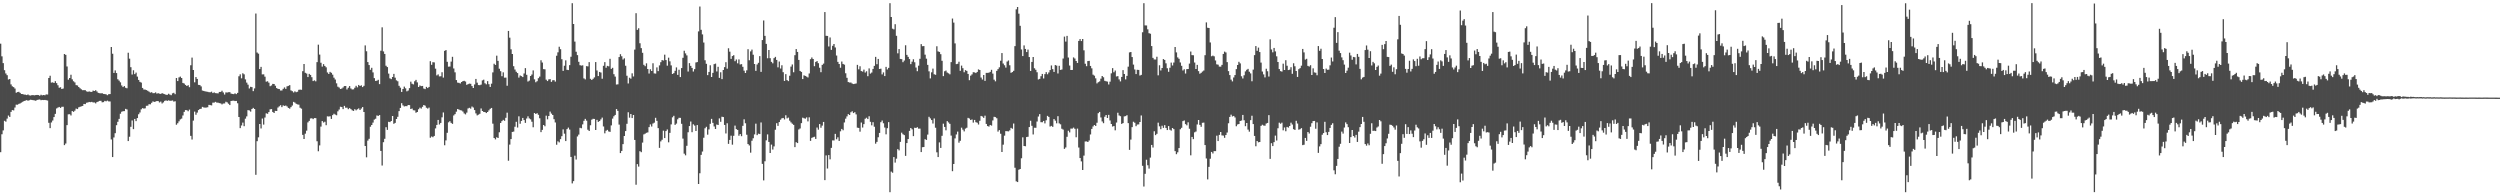 <?xml version="1.0" encoding="UTF-8"?>
<svg xmlns="http://www.w3.org/2000/svg" width="1920" height="150">
  <path d="M0 33.559h1v83.306H0zM1 43.248h1v59.847H1zM2 48.493h1v51.641H2zM3 53.933h1v38.832H3zM4 56.423h1v37.041H4zM5 57.769h1v33.297H5zM6 61.081h1v27.672H6zM7 60.696h1v29.115H7zM8 64.832h1v21.075H8zM9 66.326h1v18.183H9zM10 66.930h1v17.835H10zM11 67.981h1v14.600H11zM12 71.236h1v9.172H12zM13 70.716h1v9.706H13zM14 70.525h1v9.226H14zM15 71.314h1v8.072H15zM16 72.184h1v6.620H16zM17 72.233h1v5.933H17zM18 72.675h1v4.873H18zM19 72.706h1v4.565H19zM20 72.986h1v3.933H20zM21 72.558h1v4.782H21zM22 73.236h1v3.743H22zM23 73.382h1v3.211H23zM24 73.066h1v3.698H24zM25 73.044h1v3.902H25zM26 73.222h1v3.866H26zM27 73.007h1v4.400H27zM28 72.889h1v3.848H28zM29 72.996h1v3.534H29zM30 73.549h1v2.843H30zM31 72.739h1v4.205H31zM32 73.212h1v3.560H32zM33 72.963h1v3.908H33zM34 73.170h1v3.564H34zM35 72.500h1v4.475H35zM36 72.588h1v4.601H36zM37 59.885h1v34.418H37zM38 58.148h1v40.244H38zM39 63.449h1v30.624H39zM40 63.221h1v29.334H40zM41 63.736h1v26.147H41zM42 62.369h1v25.094H42zM43 63.866h1v19.433H43zM44 65.464h1v17.199H44zM45 67.395h1v14.720H45zM46 67.041h1v15.854H46zM47 68.342h1v13.704H47zM48 68.014h1v13.965H48zM49 41.448h1v70.019H49zM50 42.151h1v68.082H50zM51 51.054h1v45.071H51zM52 61.203h1v26.593H52zM53 59.917h1v27.767H53zM54 57.383h1v31.296H54zM55 60.922h1v24.394H55zM56 62.425h1v23.506H56zM57 63.293h1v21.709H57zM58 65.399h1v18.024H58zM59 65.621h1v18.148H59zM60 66.799h1v15.646H60zM61 67.809h1v14.225H61zM62 68.626h1v13.057H62zM63 69.273h1v12.090H63zM64 69.235h1v10.610H64zM65 69.280h1v10.674H65zM66 70.127h1v8.747H66zM67 70.495h1v8.184H67zM68 70.182h1v8.124H68zM69 70.491h1v7.995H69zM70 70.588h1v7.666H70zM71 69.564h1v9.139H71zM72 69.909h1v8.807H72zM73 69.259h1v10.160H73zM74 70.243h1v8.141H74zM75 71.341h1v6.652H75zM76 71.554h1v5.933H76zM77 71.678h1v5.746H77zM78 71.563h1v7.025H78zM79 72.122h1v6.306H79zM80 72.266h1v5.222H80zM81 72.430h1v5.397H81zM82 73.117h1v4.144H82zM83 72.339h1v5.521H83zM84 72.229h1v5.699H84zM85 36.089h1v71.004H85zM86 41.244h1v79.363H86zM87 55.991h1v49.561H87zM88 54.062h1v48.220H88zM89 56.095h1v40.045H89zM90 60.857h1v32.673H90zM91 61.884h1v29.398H91zM92 63.227h1v24.110H92zM93 65.627h1v20.165H93zM94 66.847h1v18.556H94zM95 66.099h1v19.247H95zM96 67.400h1v16.228H96zM97 67.785h1v16.259H97zM98 40.510h1v67.810H98zM99 45.054h1v59.962H99zM100 51.622h1v45.774H100zM101 57.215h1v35.305H101zM102 53.946h1v45.214H102zM103 56.935h1v34.395H103zM104 55.738h1v37.270H104zM105 58.852h1v31.819H105zM106 61.383h1v26.365H106zM107 62.877h1v23.501H107zM108 63.445h1v20.509H108zM109 67.557h1v15.466H109zM110 68.757h1v14.673H110zM111 68.809h1v14.401H111zM112 69.174h1v12.093H112zM113 69.713h1v11.464H113zM114 70.424h1v9.622H114zM115 71.118h1v8.988H115zM116 70.813h1v8.150H116zM117 71.560h1v6.317H117zM118 71.512h1v6.777H118zM119 70.939h1v7.113H119zM120 71.888h1v5.671H120zM121 71.580h1v6.104H121zM122 71.941h1v6.736H122zM123 72.134h1v5.920H123zM124 71.550h1v7.915H124zM125 72.009h1v6.654H125zM126 72.314h1v5.138H126zM127 72.790h1v4.336H127zM128 72.798h1v4.689H128zM129 71.978h1v5.075H129zM130 72.675h1v4.763H130zM131 73.121h1v4.228H131zM132 71.661h1v5.503H132zM133 71.250h1v6.767H133zM134 72.344h1v5.411H134zM135 59.892h1v35.921H135zM136 62.252h1v32.406H136zM137 59.417h1v33.746H137zM138 58.841h1v32.880H138zM139 59.901h1v31.161H139zM140 63.714h1v24.985H140zM141 64.133h1v21.767H141zM142 65.243h1v19.268H142zM143 66.041h1v18.593H143zM144 65.443h1v20.004H144zM145 66.986h1v17.203H145zM146 50.122h1v54.213H146zM147 44.228h1v62.937H147zM148 53.754h1v38.876H148zM149 63.251h1v22.467H149zM150 59.195h1v28.943H150zM151 60.619h1v25.879H151zM152 65.158h1v19.373H152zM153 65.330h1v18.383H153zM154 66.371h1v17.159H154zM155 69.548h1v12.532H155zM156 69.830h1v12.692H156zM157 70.132h1v12.579H157zM158 70.349h1v12.226H158zM159 70.512h1v11.892H159zM160 70.787h1v9.727H160zM161 70.866h1v9.882H161zM162 70.390h1v10.553H162zM163 71.480h1v7.385H163zM164 70.961h1v7.847H164zM165 71.548h1v6.661H165zM166 71.618h1v7.188H166zM167 71.717h1v7.124H167zM168 70.582h1v8.648H168zM169 70.597h1v8.831H169zM170 69.677h1v10.517H170zM171 71.034h1v8.473H171zM172 72.625h1v6.822H172zM173 70.984h1v7.142H173zM174 71.076h1v7.581H174zM175 70.829h1v8.826H175zM176 70.761h1v9.920H176zM177 71.874h1v5.686H177zM178 72.142h1v5.198H178zM179 72.276h1v5.052H179zM180 71.654h1v5.952H180zM181 72.305h1v5.196H181zM182 71.324h1v7.973H182zM183 58.591h1v31.268H183zM184 57.062h1v41.363H184zM185 60.156h1v36.186H185zM186 56.270h1v37.873H186zM187 57.074h1v39.844H187zM188 60.979h1v30.172H188zM189 63.461h1v25.916H189zM190 65.011h1v19.577H190zM191 67.933h1v16.930H191zM192 66.638h1v19.065H192zM193 66.909h1v16.813H193zM194 69.996h1v12.834H194zM195 67.899h1v15.804H195zM196 10.394h1v123.841H196zM197 40.336h1v68.091H197zM198 41.237h1v64.225H198zM199 53.025h1v42.182H199zM200 51.350h1v47.301H200zM201 57.141h1v33.908H201zM202 57.071h1v38.615H202zM203 58.893h1v31.366H203zM204 62.743h1v24.301H204zM205 62.407h1v24.969H205zM206 63.494h1v22.571H206zM207 66.186h1v17.769H207zM208 65.643h1v18.130H208zM209 64.400h1v21.556H209zM210 64.533h1v22.228H210zM211 65.829h1v19.298H211zM212 67.623h1v17.635H212zM213 68.270h1v14.314H213zM214 68.379h1v13.263H214zM215 69.536h1v11.252H215zM216 69.457h1v12.826H216zM217 68.189h1v12.780H217zM218 67.106h1v14.257H218zM219 68.238h1v12.835H219zM220 66.299h1v15.477H220zM221 65.963h1v16.919H221zM222 65.385h1v18.052H222zM223 69.443h1v12.853H223zM224 70.059h1v10.989H224zM225 71.032h1v7.217H225zM226 70.153h1v8.651H226zM227 70.828h1v8.874H227zM228 70.438h1v9.744H228zM229 68.954h1v11.422H229zM230 68.803h1v13.927H230zM231 68.972h1v14.487H231zM232 54.676h1v48.890H232zM233 49.157h1v57.578H233zM234 55.904h1v46.774H234zM235 56.478h1v43.856H235zM236 59.166h1v34.816H236zM237 56.730h1v36.071H237zM238 57.550h1v33.408H238zM239 59.270h1v31.571H239zM240 62.269h1v29.245H240zM241 61.704h1v28.951H241zM242 62.480h1v28.271H242zM243 47.742h1v60.768H243zM244 34.308h1v81.872H244zM245 41.930h1v69.753H245zM246 48.155h1v49.093H246zM247 51.171h1v41.810H247zM248 49.258h1v44.837H248zM249 50.633h1v42.868H249zM250 51.708h1v44.450H250zM251 55.639h1v33.686H251zM252 56.780h1v32.723H252zM253 55.169h1v34.110H253zM254 55.929h1v35.387H254zM255 57.359h1v31.057H255zM256 59.668h1v27.665H256zM257 61.080h1v26.936H257zM258 63.998h1v24.527H258zM259 66.579h1v18.932H259zM260 67.208h1v16.887H260zM261 68.367h1v13.607H261zM262 67.984h1v14.232H262zM263 67.167h1v16.656H263zM264 66.079h1v15.217H264zM265 66.029h1v16.706H265zM266 68.733h1v13.960H266zM267 67.373h1v16.494H267zM268 66.078h1v16.985H268zM269 67.943h1v15.846H269zM270 68.704h1v16.045H270zM271 68.625h1v16.552H271zM272 67.372h1v16.512H272zM273 65.907h1v18.827H273zM274 67.065h1v16.834H274zM275 65.204h1v18.036H275zM276 66.043h1v18.430H276zM277 65.553h1v17.823H277zM278 66.871h1v15.350H278zM279 65.887h1v20.105H279zM280 34.866h1v77.240H280zM281 39.355h1v81.489H281zM282 47.688h1v60.317H282zM283 49.952h1v56.622H283zM284 53.631h1v43.690H284zM285 52.066h1v43.935H285zM286 55.585h1v38.549H286zM287 59.992h1v31.883H287zM288 62.140h1v29.027H288zM289 61.948h1v26.713H289zM290 61.286h1v27.768H290zM291 64.620h1v23.758H291zM292 38.951h1v76.963H292zM293 21.010h1v106.128H293zM294 39.481h1v69.739H294zM295 41.420h1v65.181H295zM296 50.484h1v47.227H296zM297 51.497h1v48.220H297zM298 56.520h1v37.027H298zM299 60.163h1v33.659H299zM300 60.780h1v32.170H300zM301 59.129h1v29.935H301zM302 56.755h1v38.314H302zM303 59.636h1v34.740H303zM304 61.683h1v29.725H304zM305 62.424h1v27.295H305zM306 65.914h1v19.453H306zM307 67.346h1v15.532H307zM308 70.629h1v8.621H308zM309 68.336h1v12.622H309zM310 66.494h1v15.264H310zM311 67.858h1v13.664H311zM312 70.152h1v11.432H312zM313 69.537h1v11.105H313zM314 67.711h1v13.045H314zM315 62.710h1v20.997H315zM316 64.320h1v19.033H316zM317 64.828h1v19.878H317zM318 62.418h1v22.354H318zM319 61.333h1v25.226H319zM320 63.289h1v22.725H320zM321 66.829h1v17.080H321zM322 65.649h1v17.049H322zM323 66.158h1v17.251H323zM324 65.991h1v16.013H324zM325 67.992h1v12.663H325zM326 68.472h1v12.670H326zM327 66.699h1v16.024H327zM328 67.655h1v15.739H328zM329 66.752h1v15.877H329zM330 47.011h1v58.764H330zM331 49.763h1v55.045H331zM332 47.771h1v57.574H332zM333 47.937h1v56.477H333zM334 52.745h1v45.852H334zM335 57.884h1v38.088H335zM336 57.137h1v34.979H336zM337 58.666h1v36.921H337zM338 58.568h1v35.868H338zM339 55.493h1v34.614H339zM340 59.593h1v26.797H340zM341 39.076h1v72.489H341zM342 38.442h1v69.392H342zM343 47.487h1v54.529H343zM344 51.216h1v42.731H344zM345 51.107h1v41.959H345zM346 47.295h1v47.062H346zM347 43.618h1v51.515H347zM348 52.562h1v36.102H348zM349 55.550h1v32.123H349zM350 61.509h1v24.266H350zM351 63.431h1v20.269H351zM352 63.635h1v20.516H352zM353 64.112h1v20.543H353zM354 62.998h1v21.836H354zM355 62.299h1v23.338H355zM356 62.061h1v25.067H356zM357 62.595h1v25.257H357zM358 65.161h1v21.306H358zM359 64.626h1v18.663H359zM360 64.214h1v18.578H360zM361 64.344h1v19.102H361zM362 66.082h1v15.715H362zM363 67.565h1v15.024H363zM364 64.883h1v19.645H364zM365 60.635h1v26.463H365zM366 63.514h1v25.110H366zM367 65.345h1v22.719H367zM368 65.438h1v21.984H368zM369 64.964h1v18.316H369zM370 61.722h1v23.539H370zM371 61.189h1v24.756H371zM372 63.936h1v22.115H372zM373 64.768h1v22.043H373zM374 62.305h1v23.707H374zM375 64.673h1v20.134H375zM376 66.790h1v16.775H376zM377 64.239h1v18.630H377zM378 55.598h1v39.382H378zM379 48.949h1v57.036H379zM380 49.845h1v57.218H380zM381 42.742h1v62.694H381zM382 46.723h1v59.268H382zM383 52.803h1v48.773H383zM384 54.687h1v39.755H384zM385 58.508h1v34.527H385zM386 55.560h1v36.498H386zM387 59.640h1v33.148H387zM388 59.597h1v30.887H388zM389 65.829h1v20.695H389zM390 23.743h1v99.703H390zM391 28.924h1v82.118H391zM392 37.903h1v68.902H392zM393 41.482h1v59.864H393zM394 50.833h1v50.214H394zM395 53.383h1v43.935H395zM396 55.104h1v38.455H396zM397 56.125h1v41.835H397zM398 59.609h1v29.741H398zM399 57.968h1v37.082H399zM400 58.490h1v34.404H400zM401 59.206h1v31.381H401zM402 56.413h1v35.820H402zM403 52.339h1v42.006H403zM404 57.422h1v33.624H404zM405 62.592h1v26.772H405zM406 61.923h1v28.983H406zM407 58.354h1v33.311H407zM408 57.238h1v36.243H408zM409 54.076h1v43.651H409zM410 60.902h1v25.880H410zM411 63.191h1v24.375H411zM412 62.371h1v24.586H412zM413 60.067h1v28.109H413zM414 58.848h1v31.988H414zM415 46.279h1v55.220H415zM416 48.012h1v51.741H416zM417 53.090h1v42.921H417zM418 53.269h1v43.680H418zM419 61.204h1v27.607H419zM420 62.250h1v29.419H420zM421 60.993h1v28.119H421zM422 60.799h1v24.903H422zM423 62.856h1v24.393H423zM424 61.641h1v26.678H424zM425 61.563h1v29.972H425zM426 62.687h1v31.347H426zM427 42.798h1v68.333H427zM428 40.194h1v68.356H428zM429 35.915h1v73.472H429zM430 37.765h1v69.083H430zM431 45.456h1v59.157H431zM432 54.443h1v44.959H432zM433 50.481h1v52.198H433zM434 46.326h1v62.030H434zM435 53.587h1v45.573H435zM436 53.791h1v44.216H436zM437 50.026h1v49.521H437zM438 43.581h1v76.941H438zM439 2.469h1v138.394H439zM440 18.413h1v120.698H440zM441 31.969h1v87.605H441zM442 39.738h1v82.805H442zM443 42.344h1v62.479H443zM444 47.488h1v55.873H444zM445 50.048h1v48.124H445zM446 50.361h1v48.166H446zM447 50.153h1v45.375H447zM448 60.226h1v32.530H448zM449 60.998h1v30.285H449zM450 50.810h1v41.857H450zM451 51.018h1v48.627H451zM452 47.724h1v52.878H452zM453 60.543h1v35.685H453zM454 61.441h1v30.444H454zM455 60.542h1v30.684H455zM456 59.419h1v31.915H456zM457 47.691h1v52.172H457zM458 54.112h1v37.961H458zM459 58.405h1v35.184H459zM460 55.233h1v37.732H460zM461 55.730h1v35.962H461zM462 60.465h1v29.855H462zM463 50.530h1v46.600H463zM464 47.743h1v54.657H464zM465 52.023h1v48.404H465zM466 50.573h1v49.160H466zM467 50.965h1v49.977H467zM468 45.142h1v56.149H468zM469 52.915h1v43.376H469zM470 52.050h1v39.053H470zM471 56.993h1v32.290H471zM472 58.837h1v29.426H472zM473 64.931h1v18.826H473zM474 64.756h1v20.378H474zM475 43.806h1v51.904H475zM476 41.631h1v75.948H476zM477 43.210h1v72.725H477zM478 45.706h1v64.998H478zM479 44.791h1v59.682H479zM480 50.495h1v50.180H480zM481 58.141h1v36.925H481zM482 64.116h1v22.116H482zM483 59.690h1v30.674H483zM484 60.432h1v27.107H484zM485 56.300h1v34.355H485zM486 58.750h1v29.576H486zM487 38.112h1v69.366H487zM488 10.141h1v131.758H488zM489 22.914h1v103.119H489zM490 21.701h1v106.247H490zM491 33.250h1v82.864H491zM492 36.976h1v79.938H492zM493 40.569h1v68.958H493zM494 49.785h1v53.441H494zM495 50.839h1v51.836H495zM496 48.645h1v53.341H496zM497 53.016h1v48.678H497zM498 56.475h1v41.159H498zM499 53.205h1v42.342H499zM500 54.507h1v42.685H500zM501 48.598h1v46.268H501zM502 56.362h1v37.849H502zM503 56.527h1v33.944H503zM504 51.753h1v41.077H504zM505 54.632h1v43.779H505zM506 50.227h1v63.323H506zM507 47.762h1v60.825H507zM508 46.140h1v61.177H508zM509 46.479h1v53.894H509zM510 42.006h1v64.040H510zM511 46.119h1v54.524H511zM512 50.420h1v49.006H512zM513 44.269h1v65.024H513zM514 47.091h1v54.975H514zM515 50.224h1v45.320H515zM516 56.849h1v33.245H516zM517 56.172h1v32.776H517zM518 54.378h1v41.524H518zM519 51.752h1v43.195H519zM520 57.480h1v34.147H520zM521 53.567h1v36.902H521zM522 59.175h1v31.361H522zM523 52.254h1v42.819H523zM524 44.376h1v62.074H524zM525 38.977h1v79.041H525zM526 41.008h1v78.278H526zM527 42.563h1v69.413H527zM528 54.941h1v46.660H528zM529 48.492h1v48.334H529zM530 50.603h1v42.745H530zM531 52.189h1v49.323H531zM532 54.944h1v40.529H532zM533 53.101h1v43.347H533zM534 47.975h1v52.613H534zM535 47.670h1v48.381H535zM536 24.114h1v117.214H536zM537 4.998h1v128.095H537zM538 22.910h1v96.049H538zM539 26.433h1v89.961H539zM540 32.664h1v73.114H540zM541 46.303h1v52.192H541zM542 49.010h1v48.377H542zM543 57.692h1v45.724H543zM544 55.256h1v44.111H544zM545 50.120h1v44.952H545zM546 59.148h1v32.159H546zM547 55.987h1v38.365H547zM548 49.242h1v47.859H548zM549 48.867h1v50.198H549zM550 54.867h1v40.774H550zM551 51.315h1v44.698H551zM552 59.781h1v31.167H552zM553 55.520h1v38.003H553zM554 60.757h1v28.872H554zM555 53.772h1v36.112H555zM556 51.562h1v44.411H556zM557 47.781h1v54.718H557zM558 52.743h1v41.901H558zM559 37.051h1v73.455H559zM560 39.695h1v67.785H560zM561 45.229h1v58.956H561zM562 43.034h1v68.060H562zM563 42.404h1v61.907H563zM564 47.009h1v49.475H564zM565 45.681h1v53.512H565zM566 48.615h1v51.149H566zM567 45.608h1v58.647H567zM568 49.514h1v53.427H568zM569 49.279h1v55.347H569zM570 51.302h1v45.338H570zM571 54.284h1v37.371H571zM572 56.072h1v38.615H572zM573 54.003h1v49.478H573zM574 37.795h1v72.844H574zM575 46.278h1v65.424H575zM576 39.486h1v77.766H576zM577 38.100h1v70.002H577zM578 42.012h1v64.165H578zM579 49.137h1v54.083H579zM580 54.413h1v40.554H580zM581 49.527h1v54.275H581zM582 48.251h1v54.398H582zM583 43.120h1v59.866H583zM584 55.208h1v38.859H584zM585 30.780h1v95.085H585zM586 15.733h1v122.805H586zM587 27.541h1v96.288H587zM588 33.667h1v74.130H588zM589 44.751h1v58.486H589zM590 38.391h1v70.594H590zM591 44.680h1v72.827H591zM592 47.531h1v63.505H592zM593 48.639h1v66.182H593zM594 44.640h1v67.773H594zM595 43.686h1v55.938H595zM596 46.050h1v48.562H596zM597 51.734h1v44.934H597zM598 47.278h1v46.460H598zM599 52.638h1v39.317H599zM600 50.129h1v40.743H600zM601 55.442h1v35.123H601zM602 62.152h1v29.618H602zM603 56.924h1v31.623H603zM604 61.528h1v29.423H604zM605 62.313h1v28.023H605zM606 58.164h1v34.514H606zM607 51.162h1v42.824H607zM608 49.485h1v45.540H608zM609 55.489h1v40.417H609zM610 42.394h1v70.610H610zM611 37.658h1v71.533H611zM612 39.900h1v69.950H612zM613 46.036h1v53.388H613zM614 54.464h1v44.205H614zM615 55.264h1v39.322H615zM616 60.713h1v29.641H616zM617 57.872h1v32.952H617zM618 58.298h1v32.843H618zM619 58.829h1v31.326H619zM620 59.509h1v33.705H620zM621 56.440h1v33.681H621zM622 45.489h1v62.710H622zM623 44.127h1v61.740H623zM624 45.334h1v60.044H624zM625 50.843h1v54.170H625zM626 47.584h1v59.094H626zM627 46.908h1v51.022H627zM628 48.520h1v51.075H628zM629 52.032h1v43.273H629zM630 55.463h1v42.656H630zM631 49.828h1v46.618H631zM632 48.866h1v44.780H632zM633 9.292h1v129.062H633zM634 27.496h1v91.875H634zM635 27.578h1v101.856H635zM636 35.678h1v83.418H636zM637 28.798h1v93.570H637zM638 38.287h1v75.288H638zM639 35.159h1v72.664H639zM640 33.781h1v74.118H640zM641 36.449h1v66.342H641zM642 42.664h1v64.285H642zM643 47.500h1v57.970H643zM644 49.171h1v59.087H644zM645 52.011h1v48.841H645zM646 47.253h1v51.778H646zM647 49.094h1v50.948H647zM648 49.680h1v44.373H648zM649 56.289h1v34.858H649zM650 59.733h1v29.678H650zM651 63.039h1v24.628H651zM652 63.392h1v24.946H652zM653 63.377h1v22.828H653zM654 64.160h1v21.286H654zM655 64.543h1v22.291H655zM656 64.381h1v21.806H656zM657 64.086h1v23.787H657zM658 49.817h1v48.223H658zM659 53.242h1v44.999H659zM660 50.867h1v50.247H660zM661 54.596h1v39.515H661zM662 54.981h1v42.941H662zM663 53.458h1v41.896H663zM664 55.715h1v35.452H664zM665 54.723h1v35.676H665zM666 58.546h1v32.879H666zM667 52.541h1v36.770H667zM668 56.518h1v37.028H668zM669 55.685h1v40.582H669zM670 52.923h1v40.909H670zM671 50.570h1v46.762H671zM672 43.685h1v66.676H672zM673 49.283h1v59.648H673zM674 45.262h1v60.140H674zM675 52.981h1v49.097H675zM676 52.721h1v41.145H676zM677 57.115h1v35.458H677zM678 55.606h1v39.082H678zM679 58.395h1v39.560H679zM680 51.379h1v51.782H680zM681 53.344h1v45.138H681zM682 52.101h1v41.719H682zM683 2.470h1v145.154H683zM684 13.036h1v118.758H684zM685 22.040h1v110.621H685zM686 22.603h1v98.017H686zM687 18.574h1v106.313H687zM688 27.494h1v94.345H688zM689 40.945h1v73.574H689zM690 37.670h1v77.818H690zM691 45.247h1v63.716H691zM692 45.408h1v56.479H692zM693 47.773h1v55.357H693zM694 46.473h1v57.287H694zM695 34.742h1v84.985H695zM696 42.124h1v67.756H696zM697 43.682h1v63.116H697zM698 45.385h1v55.099H698zM699 49.231h1v49.083H699zM700 47.361h1v51.975H700zM701 45.495h1v59.032H701zM702 47.797h1v50.306H702zM703 51.884h1v46.401H703zM704 54.673h1v43.040H704zM705 50.408h1v48.430H705zM706 45.165h1v53.604H706zM707 33.890h1v82.911H707zM708 35.495h1v77.579H708zM709 35.378h1v77.540H709zM710 41.990h1v64.912H710zM711 45.046h1v62.432H711zM712 49.834h1v53.532H712zM713 54.788h1v34.902H713zM714 60.211h1v30.710H714zM715 55.529h1v36.673H715zM716 52.700h1v42.171H716zM717 57.043h1v33.924H717zM718 57.458h1v40.624H718zM719 35.540h1v81.464H719zM720 39.452h1v81.151H720zM721 39.878h1v69.491H721zM722 41.641h1v71.952H722zM723 46.678h1v57.619H723zM724 58.494h1v36.472H724zM725 54.725h1v42.780H725zM726 54.159h1v45.933H726zM727 55.707h1v37.303H727zM728 56.331h1v37.723H728zM729 57.079h1v38.032H729zM730 47.695h1v56.451H730zM731 14.227h1v117.271H731zM732 17.361h1v108.599H732zM733 33.354h1v72.926H733zM734 49.248h1v54.022H734zM735 49.023h1v52.029H735zM736 47.433h1v62.153H736zM737 54.365h1v53.787H737zM738 50.357h1v47.675H738zM739 52.392h1v47.189H739zM740 55.524h1v45.403H740zM741 53.876h1v44.893H741zM742 54.404h1v43.678H742zM743 56.796h1v33.740H743zM744 61.580h1v29.453H744zM745 58.093h1v34.081H745zM746 57.118h1v34.639H746zM747 55.472h1v38.663H747zM748 55.582h1v36.531H748zM749 56.103h1v37.736H749zM750 55.223h1v39.030H750zM751 53.290h1v42.361H751zM752 53.736h1v39.036H752zM753 59.543h1v29.513H753zM754 61.099h1v28.398H754zM755 57.588h1v32.953H755zM756 62.097h1v26.746H756zM757 55.949h1v39.217H757zM758 55.940h1v40.855H758zM759 55.828h1v41.397H759zM760 55.186h1v40.789H760zM761 53.585h1v42.895H761zM762 56.514h1v35.999H762zM763 61.167h1v28.548H763zM764 62.469h1v27.482H764zM765 54.433h1v36.375H765zM766 53.109h1v47.954H766zM767 51.719h1v48.197H767zM768 46.657h1v56.059H768zM769 40.772h1v75.985H769zM770 48.806h1v62.286H770zM771 50.140h1v54.066H771zM772 51.901h1v48.799H772zM773 47.246h1v53.497H773zM774 46.432h1v54.496H774zM775 50.149h1v49.973H775zM776 55.888h1v42.339H776zM777 55.342h1v43.537H777zM778 54.388h1v40.512H778zM779 35.423h1v93.398H779zM780 7.172h1v132.105H780zM781 5.385h1v134.451H781zM782 10.522h1v119.818H782zM783 19.795h1v110.014H783zM784 37.996h1v83.542H784zM785 43.056h1v62.427H785zM786 34.883h1v77.265H786zM787 37.569h1v74.753H787zM788 39.976h1v65.314H788zM789 38.081h1v66.948H789zM790 43.811h1v53.788H790zM791 54.459h1v38.258H791zM792 47.563h1v49.061H792zM793 43.790h1v59.472H793zM794 52.423h1v45.656H794zM795 53.592h1v44.536H795zM796 55.478h1v37.883H796zM797 61.030h1v28.491H797zM798 60.568h1v27.065H798zM799 58.518h1v35.351H799zM800 56.775h1v37.107H800zM801 60.273h1v32.589H801zM802 56.956h1v37.810H802zM803 55.392h1v36.953H803zM804 57.018h1v31.978H804zM805 55.675h1v34.124H805zM806 53.816h1v43.371H806zM807 50.255h1v46.395H807zM808 53.099h1v44.352H808zM809 55.236h1v36.183H809zM810 49.972h1v42.714H810zM811 50.407h1v44.331H811zM812 56.443h1v32.813H812zM813 50.560h1v44.215H813zM814 53.696h1v41.815H814zM815 53.426h1v45.419H815zM816 44.948h1v54.572H816zM817 28.087h1v86.248H817zM818 31.936h1v81.322H818zM819 27.537h1v77.526H819zM820 44.204h1v56.214H820zM821 50.315h1v51.366H821zM822 53.735h1v45.007H822zM823 53.686h1v45.069H823zM824 44.085h1v53.902H824zM825 44.946h1v53.951H825zM826 46.858h1v58.558H826zM827 48.350h1v50.412H827zM828 31.422h1v81.882H828zM829 30.016h1v91.354H829zM830 31.559h1v92.408H830zM831 29.931h1v100.609H831zM832 38.650h1v80.853H832zM833 48.936h1v59.731H833zM834 50.845h1v57.740H834zM835 46.904h1v62.144H835zM836 46.736h1v61.145H836zM837 50.620h1v52.675H837zM838 52.464h1v46.538H838zM839 57.363h1v39.743H839zM840 58.091h1v37.928H840zM841 60.147h1v36.582H841zM842 64.069h1v30.192H842zM843 63.146h1v23.802H843zM844 62.489h1v23.500H844zM845 60.426h1v29.765H845zM846 58.347h1v34.945H846zM847 59.335h1v35.286H847zM848 62.070h1v27.605H848zM849 62.392h1v25.949H849zM850 62.677h1v27.966H850zM851 64.848h1v23.348H851zM852 62.703h1v29.790H852zM853 56.344h1v38.878H853zM854 52.311h1v44.854H854zM855 55.505h1v41.334H855zM856 54.195h1v45.911H856zM857 58.706h1v35.391H857zM858 58.489h1v28.072H858zM859 60.968h1v27.685H859zM860 62.539h1v26.715H860zM861 59.109h1v36.081H861zM862 53.878h1v40.641H862zM863 56.834h1v32.574H863zM864 60.985h1v28.218H864zM865 58.244h1v30.238H865zM866 51.204h1v43.339H866zM867 40.261h1v74.846H867zM868 39.937h1v67.273H868zM869 43.849h1v53.790H869zM870 49.604h1v43.912H870zM871 53.326h1v40.944H871zM872 56.878h1v40.063H872zM873 53.619h1v42.032H873zM874 53.719h1v41.807H874zM875 57.994h1v35.707H875zM876 57.485h1v31.180H876zM877 24.766h1v102.577H877zM878 2.436h1v140.802H878zM879 19.512h1v113.984H879zM880 19.546h1v103.155H880zM881 22.536h1v104.412H881zM882 25.481h1v104.017H882zM883 25.926h1v95.105H883zM884 35.384h1v75.914H884zM885 44.442h1v68.857H885zM886 45.691h1v55.137H886zM887 45.716h1v58.087H887zM888 43.590h1v59.165H888zM889 57.844h1v36.357H889zM890 50.138h1v46.868H890zM891 54.115h1v45.115H891zM892 52.233h1v44.342H892zM893 45.361h1v52.841H893zM894 46.029h1v50.052H894zM895 48.632h1v49.636H895zM896 52.431h1v47.447H896zM897 55.155h1v41.647H897zM898 51.996h1v47.621H898zM899 48.097h1v52.209H899zM900 50.256h1v48.036H900zM901 48.025h1v51.144H901zM902 36.085h1v79.973H902zM903 40.246h1v78.187H903zM904 44.070h1v72.927H904zM905 45.156h1v68.548H905zM906 47.964h1v51.324H906zM907 50.553h1v47.585H907zM908 54.124h1v38.891H908zM909 53.198h1v39.332H909zM910 56.452h1v38.888H910zM911 53.075h1v43.168H911zM912 53.002h1v40.955H912zM913 48.860h1v50.016H913zM914 39.573h1v79.699H914zM915 42.355h1v62.801H915zM916 42.422h1v64.448H916zM917 48.030h1v53.590H917zM918 52.992h1v48.021H918zM919 49.807h1v45.802H919zM920 54.630h1v37.515H920zM921 56.620h1v39.303H921zM922 55.886h1v41.505H922zM923 54.959h1v39.353H923zM924 54.183h1v39.971H924zM925 42.410h1v69.024H925zM926 17.225h1v104.490H926zM927 21.279h1v116.506H927zM928 21.518h1v106.618H928zM929 32.596h1v89.327H929zM930 43.188h1v73.521H930zM931 42.683h1v75.193H931zM932 43.282h1v72.779H932zM933 46.451h1v69.639H933zM934 49.428h1v54.771H934zM935 49.667h1v58.696H935zM936 51.152h1v52.428H936zM937 51.204h1v50.190H937zM938 49.827h1v54.166H938zM939 41.396h1v62.765H939zM940 39.640h1v66.204H940zM941 40.296h1v63.360H941zM942 47.726h1v54.061H942zM943 54.636h1v40.012H943zM944 57.664h1v32.157H944zM945 61.133h1v26.919H945zM946 62.499h1v26.940H946zM947 59.470h1v29.588H947zM948 57.657h1v32.566H948zM949 53.103h1v43.858H949zM950 49.938h1v45.645H950zM951 47.451h1v47.803H951zM952 48.694h1v44.214H952zM953 58.554h1v34.015H953zM954 60.254h1v28.021H954zM955 57.827h1v34.519H955zM956 54.855h1v42.060H956zM957 53.623h1v40.863H957zM958 52.890h1v46.636H958zM959 55.104h1v45.994H959zM960 56.368h1v35.919H960zM961 62.388h1v26.495H961zM962 53.448h1v41.831H962zM963 42.362h1v62.023H963zM964 35.387h1v76.968H964zM965 39.022h1v69.286H965zM966 36.561h1v72.750H966zM967 39.984h1v69.080H967zM968 48.097h1v48.563H968zM969 54.923h1v40.890H969zM970 57.153h1v39.270H970zM971 59.438h1v37.114H971zM972 52.775h1v42.072H972zM973 54.746h1v39.682H973zM974 58.781h1v29.650H974zM975 30.207h1v91.803H975zM976 37.980h1v72.014H976zM977 40.182h1v72.004H977zM978 36.797h1v72.348H978zM979 39.474h1v64.681H979zM980 43.251h1v64.675H980zM981 47.639h1v50.874H981zM982 53.048h1v41.161H982zM983 54.654h1v40.398H983zM984 54.980h1v39.223H984zM985 48.879h1v51.206H985zM986 53.771h1v44.108H986zM987 46.246h1v54.556H987zM988 50.473h1v47.011H988zM989 53.829h1v44.168H989zM990 53.512h1v43.235H990zM991 51.624h1v42.582H991zM992 56.677h1v38.987H992zM993 48.591h1v50.638H993zM994 50.905h1v48.898H994zM995 54.528h1v38.245H995zM996 59.105h1v35.743H996zM997 53.126h1v46.435H997zM998 52.320h1v46.892H998zM999 50.432h1v47.993H999zM1000 37.556h1v73.897H1000zM1001 40.221h1v70.936H1001zM1002 45.774h1v60.143H1002zM1003 45.180h1v62.982H1003zM1004 50.584h1v50.818H1004zM1005 51.084h1v51.461H1005zM1006 50.072h1v47.277H1006zM1007 57.576h1v37.023H1007zM1008 52.473h1v40.511H1008zM1009 55.605h1v37.265H1009zM1010 55.876h1v42.974H1010zM1011 57.829h1v36.192H1011zM1012 35.363h1v82.029H1012zM1013 39.026h1v73.408H1013zM1014 37.446h1v73.244H1014zM1015 45.323h1v58.137H1015zM1016 52.983h1v49.219H1016zM1017 56.062h1v37.467H1017zM1018 52.688h1v48.881H1018zM1019 53.615h1v50.102H1019zM1020 53.516h1v47.770H1020zM1021 50.186h1v48.050H1021zM1022 44.170h1v51.721H1022zM1023 47.194h1v47.452H1023zM1024 21.293h1v109.519H1024zM1025 13.153h1v120.662H1025zM1026 32.944h1v94.452H1026zM1027 24.654h1v97.387H1027zM1028 38.902h1v73.799H1028zM1029 40.738h1v69.720H1029zM1030 44.089h1v56.970H1030zM1031 46.216h1v56.373H1031zM1032 49.595h1v48.368H1032zM1033 56.062h1v37.922H1033zM1034 54.271h1v41.057H1034zM1035 51.961h1v45.720H1035zM1036 40.448h1v69.356H1036zM1037 42.616h1v62.692H1037zM1038 45.880h1v53.985H1038zM1039 43.719h1v60.737H1039zM1040 43.970h1v61.635H1040zM1041 49.444h1v54.139H1041zM1042 41.409h1v67.577H1042zM1043 43.644h1v57.471H1043zM1044 52.867h1v44.763H1044zM1045 60.943h1v34.295H1045zM1046 59.609h1v30.189H1046zM1047 59.085h1v34.463H1047zM1048 38.460h1v72.182H1048zM1049 34.922h1v76.953H1049zM1050 38.135h1v72.055H1050zM1051 44.529h1v67.052H1051zM1052 39.331h1v63.434H1052zM1053 50.273h1v44.386H1053zM1054 47.509h1v53.019H1054zM1055 48.664h1v51.733H1055zM1056 53.780h1v46.868H1056zM1057 51.366h1v46.579H1057zM1058 50.320h1v46.806H1058zM1059 58.107h1v34.055H1059zM1060 56.541h1v36.650H1060zM1061 34.462h1v91.312H1061zM1062 37.776h1v80.603H1062zM1063 33.914h1v78.241H1063zM1064 31.501h1v78.505H1064zM1065 43.679h1v62.675H1065zM1066 43.836h1v58.947H1066zM1067 50.599h1v45.155H1067zM1068 49.627h1v46.320H1068zM1069 55.123h1v41.498H1069zM1070 51.721h1v46.194H1070zM1071 57.011h1v42.584H1071zM1072 53.151h1v43.182H1072zM1073 30.213h1v93.344H1073zM1074 12.255h1v123.279H1074zM1075 19.056h1v98.571H1075zM1076 41.071h1v69.367H1076zM1077 41.483h1v61.564H1077zM1078 42.694h1v63.120H1078zM1079 52.903h1v42.503H1079zM1080 55.818h1v47.024H1080zM1081 52.993h1v44.626H1081zM1082 46.641h1v56.332H1082zM1083 54.883h1v45.246H1083zM1084 52.910h1v49.778H1084zM1085 45.616h1v59.693H1085zM1086 46.890h1v53.344H1086zM1087 50.848h1v44.926H1087zM1088 45.137h1v52.654H1088zM1089 50.481h1v48.174H1089zM1090 43.350h1v65.237H1090zM1091 45.522h1v67.889H1091zM1092 44.758h1v63.408H1092zM1093 44.691h1v62.242H1093zM1094 37.755h1v64.771H1094zM1095 31.589h1v79.612H1095zM1096 46.073h1v57.804H1096zM1097 43.999h1v61.881H1097zM1098 41.791h1v60.323H1098zM1099 37.771h1v68.163H1099zM1100 44.968h1v55.403H1100zM1101 56.636h1v38.598H1101zM1102 55.241h1v41.745H1102zM1103 49.834h1v49.557H1103zM1104 47.284h1v50.482H1104zM1105 52.919h1v46.358H1105zM1106 46.328h1v55.735H1106zM1107 47.136h1v51.679H1107zM1108 50.574h1v55.863H1108zM1109 41.406h1v77.464H1109zM1110 38.444h1v75.161H1110zM1111 44.073h1v83.161H1111zM1112 47.494h1v68.080H1112zM1113 42.489h1v66.970H1113zM1114 44.910h1v66.251H1114zM1115 51.799h1v54.328H1115zM1116 53.342h1v41.886H1116zM1117 51.788h1v49.557H1117zM1118 50.450h1v47.756H1118zM1119 55.408h1v36.293H1119zM1120 53.256h1v43.666H1120zM1121 8.100h1v131.902H1121zM1122 19.366h1v113.976H1122zM1123 15.856h1v122.769H1123zM1124 14.681h1v106.384H1124zM1125 19.603h1v103.706H1125zM1126 32.882h1v85.881H1126zM1127 46.382h1v63.525H1127zM1128 44.619h1v63.623H1128zM1129 52.204h1v49.875H1129zM1130 50.453h1v47.084H1130zM1131 50.067h1v45.275H1131zM1132 38.805h1v71.210H1132zM1133 41.689h1v70.658H1133zM1134 37.700h1v75.419H1134zM1135 39.864h1v68.246H1135zM1136 43.015h1v61.281H1136zM1137 47.499h1v58.875H1137zM1138 54.496h1v44.325H1138zM1139 48.334h1v52.553H1139zM1140 49.355h1v47.224H1140zM1141 48.954h1v52.761H1141zM1142 50.598h1v50.859H1142zM1143 44.905h1v56.879H1143zM1144 42.778h1v69.111H1144zM1145 41.200h1v73.621H1145zM1146 9.285h1v121.766H1146zM1147 24.320h1v101.251H1147zM1148 24.714h1v100.221H1148zM1149 32.713h1v75.797H1149zM1150 35.881h1v74.633H1150zM1151 45.069h1v57.982H1151zM1152 44.731h1v56.511H1152zM1153 50.142h1v55.363H1153zM1154 46.324h1v57.405H1154zM1155 48.685h1v51.631H1155zM1156 47.789h1v52.366H1156zM1157 51.757h1v43.038H1157zM1158 39.879h1v71.444H1158zM1159 39.633h1v69.119H1159zM1160 43.263h1v62.669H1160zM1161 45.934h1v63.890H1161zM1162 50.692h1v46.478H1162zM1163 49.955h1v51.571H1163zM1164 41.946h1v63.309H1164zM1165 48.985h1v51.595H1165zM1166 46.762h1v55.275H1166zM1167 52.614h1v40.765H1167zM1168 48.479h1v51.468H1168zM1169 56.379h1v41.276H1169zM1170 32.578h1v78.428H1170zM1171 21.640h1v100.725H1171zM1172 20.212h1v98.972H1172zM1173 34.479h1v81.954H1173zM1174 32.054h1v81.139H1174zM1175 39.760h1v72.420H1175zM1176 42.182h1v70.894H1176zM1177 48.145h1v54.407H1177zM1178 49.965h1v45.481H1178zM1179 43.130h1v54.412H1179zM1180 35.694h1v63.636H1180zM1181 50.038h1v42.780H1181zM1182 52.520h1v42.942H1182zM1183 45.702h1v55.289H1183zM1184 49.073h1v56.964H1184zM1185 48.790h1v55.020H1185zM1186 58.273h1v32.019H1186zM1187 55.445h1v41.611H1187zM1188 55.741h1v40.419H1188zM1189 51.364h1v45.648H1189zM1190 61.926h1v32.379H1190zM1191 55.233h1v37.482H1191zM1192 52.725h1v41.527H1192zM1193 50.622h1v49.125H1193zM1194 53.515h1v42.080H1194zM1195 54.129h1v41.631H1195zM1196 52.370h1v47.530H1196zM1197 57.574h1v34.945H1197zM1198 59.601h1v32.399H1198zM1199 57.968h1v36.328H1199zM1200 60.266h1v33.477H1200zM1201 55.788h1v40.961H1201zM1202 54.073h1v38.282H1202zM1203 49.743h1v44.280H1203zM1204 54.922h1v45.576H1204zM1205 54.707h1v42.036H1205zM1206 34.347h1v70.645H1206zM1207 40.106h1v70.506H1207zM1208 37.442h1v72.027H1208zM1209 39.157h1v68.522H1209zM1210 50.341h1v49.978H1210zM1211 52.609h1v47.102H1211zM1212 56.036h1v41.266H1212zM1213 44.578h1v57.603H1213zM1214 52.123h1v46.458H1214zM1215 52.238h1v44.560H1215zM1216 47.612h1v57.309H1216zM1217 53.805h1v39.843H1217zM1218 36.767h1v82.481H1218zM1219 11.920h1v111.144H1219zM1220 31.613h1v80.126H1220zM1221 32.218h1v89.614H1221zM1222 42.966h1v71.528H1222zM1223 42.958h1v60.618H1223zM1224 42.273h1v62.604H1224zM1225 40.467h1v67.957H1225zM1226 43.910h1v56.358H1226zM1227 48.438h1v52.420H1227zM1228 54.278h1v43.712H1228zM1229 60.128h1v32.919H1229zM1230 54.720h1v45.444H1230zM1231 49.891h1v52.010H1231zM1232 46.411h1v51.889H1232zM1233 46.242h1v57.078H1233zM1234 50.291h1v44.249H1234zM1235 49.261h1v48.135H1235zM1236 57.409h1v37.408H1236zM1237 50.288h1v51.389H1237zM1238 59.359h1v33.073H1238zM1239 60.221h1v34.838H1239zM1240 56.854h1v34.899H1240zM1241 53.248h1v41.961H1241zM1242 55.309h1v39.029H1242zM1243 42.342h1v63.896H1243zM1244 42.282h1v64.434H1244zM1245 51.056h1v52.509H1245zM1246 52.983h1v43.791H1246zM1247 53.213h1v46.245H1247zM1248 49.020h1v52.258H1248zM1249 50.880h1v55.773H1249zM1250 46.543h1v50.336H1250zM1251 58.263h1v32.722H1251zM1252 59.184h1v31.822H1252zM1253 51.356h1v46.498H1253zM1254 45.656h1v53.831H1254zM1255 37.254h1v77.608H1255zM1256 31.400h1v83.985H1256zM1257 37.438h1v74.601H1257zM1258 36.931h1v71.246H1258zM1259 35.761h1v66.405H1259zM1260 42.978h1v59.378H1260zM1261 51.783h1v44.130H1261zM1262 43.518h1v52.777H1262zM1263 50.105h1v45.258H1263zM1264 55.030h1v40.048H1264zM1265 56.272h1v40.541H1265zM1266 56.367h1v37.652H1266zM1267 35.858h1v74.542H1267zM1268 2.388h1v127.648H1268zM1269 21.317h1v99.336H1269zM1270 36.197h1v81.960H1270zM1271 31.955h1v84.598H1271zM1272 33.021h1v75.850H1272zM1273 42.808h1v65.815H1273zM1274 39.426h1v67.291H1274zM1275 44.514h1v59.548H1275zM1276 41.440h1v66.820H1276zM1277 44.356h1v66.639H1277zM1278 42.574h1v63.551H1278zM1279 47.497h1v56.396H1279zM1280 34.707h1v82.395H1280zM1281 40.711h1v71.871H1281zM1282 45.561h1v64.304H1282zM1283 42.052h1v69.686H1283zM1284 43.885h1v59.251H1284zM1285 40.832h1v71.564H1285zM1286 39.357h1v80.145H1286zM1287 41.791h1v65.489H1287zM1288 50.479h1v52.363H1288zM1289 52.088h1v49.140H1289zM1290 48.437h1v47.815H1290zM1291 47.712h1v53.160H1291zM1292 33.836h1v82.949H1292zM1293 33.569h1v81.240H1293zM1294 42.747h1v66.624H1294zM1295 46.891h1v62.248H1295zM1296 48.762h1v51.379H1296zM1297 47.316h1v52.781H1297zM1298 52.168h1v45.938H1298zM1299 58.599h1v34.970H1299zM1300 49.276h1v48.242H1300zM1301 48.756h1v45.140H1301zM1302 52.024h1v44.451H1302zM1303 49.508h1v47.443H1303zM1304 27.367h1v96.253H1304zM1305 25.583h1v89.388H1305zM1306 37.948h1v70.305H1306zM1307 47.531h1v55.473H1307zM1308 51.729h1v53.765H1308zM1309 50.794h1v47.740H1309zM1310 40.846h1v63.614H1310zM1311 42.165h1v63.960H1311zM1312 54.797h1v45.806H1312zM1313 52.030h1v44.113H1313zM1314 49.970h1v49.748H1314zM1315 51.233h1v42.283H1315zM1316 42.352h1v72.544H1316zM1317 7.890h1v117.888H1317zM1318 31.510h1v100.911H1318zM1319 26.471h1v101.358H1319zM1320 26.175h1v90.963H1320zM1321 35.069h1v84.811H1321zM1322 33.265h1v90.285H1322zM1323 35.657h1v77.229H1323zM1324 42.429h1v64.046H1324zM1325 40.277h1v77.728H1325zM1326 38.103h1v82.538H1326zM1327 42.489h1v71.207H1327zM1328 42.253h1v74.427H1328zM1329 35.909h1v78.050H1329zM1330 49.012h1v53.200H1330zM1331 55.328h1v40.998H1331zM1332 48.531h1v49.484H1332zM1333 57.663h1v35.890H1333zM1334 37.463h1v76.218H1334zM1335 40.860h1v76.572H1335zM1336 43.616h1v71.253H1336zM1337 39.475h1v71.728H1337zM1338 31.313h1v84.534H1338zM1339 35.359h1v82.827H1339zM1340 34.905h1v71.252H1340zM1341 40.278h1v64.944H1341zM1342 38.758h1v65.665H1342zM1343 50.068h1v51.860H1343zM1344 52.322h1v47.254H1344zM1345 54.222h1v43.470H1345zM1346 49.603h1v45.090H1346zM1347 51.473h1v46.291H1347zM1348 46.167h1v57.424H1348zM1349 56.023h1v37.764H1349zM1350 52.878h1v43.368H1350zM1351 54.373h1v42.844H1351zM1352 49.152h1v65.148H1352zM1353 27.956h1v96.642H1353zM1354 28.762h1v101.574H1354zM1355 30.504h1v91.724H1355zM1356 34.461h1v83.158H1356zM1357 40.682h1v72.249H1357zM1358 37.114h1v73.476H1358zM1359 43.306h1v64.737H1359zM1360 42.923h1v63.825H1360zM1361 48.638h1v54.041H1361zM1362 43.332h1v61.140H1362zM1363 45.381h1v59.360H1363zM1364 50.757h1v48.239H1364zM1365 17.609h1v122.735H1365zM1366 17.529h1v125.507H1366zM1367 21.401h1v124.107H1367zM1368 14.343h1v112.131H1368zM1369 23.129h1v94.779H1369zM1370 32.182h1v95.302H1370zM1371 42.077h1v80.889H1371zM1372 37.432h1v74.323H1372zM1373 42.289h1v77.478H1373zM1374 41.565h1v77.020H1374zM1375 38.161h1v69.212H1375zM1376 48.066h1v52.491H1376zM1377 37.029h1v72.037H1377zM1378 43.122h1v70.647H1378zM1379 40.381h1v67.114H1379zM1380 46.429h1v55.374H1380zM1381 51.977h1v47.407H1381zM1382 54.355h1v45.182H1382zM1383 56.180h1v42.118H1383zM1384 55.363h1v42.455H1384zM1385 57.051h1v45.538H1385zM1386 54.529h1v40.037H1386zM1387 46.683h1v49.858H1387zM1388 47.324h1v46.934H1388zM1389 43.792h1v55.901H1389zM1390 52.611h1v51.733H1390zM1391 47.121h1v50.051H1391zM1392 53.912h1v41.067H1392zM1393 50.143h1v48.152H1393zM1394 53.243h1v47.079H1394zM1395 46.720h1v56.060H1395zM1396 46.854h1v56.882H1396zM1397 54.932h1v40.165H1397zM1398 43.904h1v52.093H1398zM1399 46.153h1v56.335H1399zM1400 54.084h1v43.596H1400zM1401 44.205h1v75.477H1401zM1402 31.029h1v80.297H1402zM1403 26.936h1v84.646H1403zM1404 32.450h1v83.198H1404zM1405 48.340h1v60.379H1405zM1406 45.692h1v52.077H1406zM1407 39.480h1v58.653H1407zM1408 37.293h1v66.940H1408zM1409 46.897h1v53.156H1409zM1410 49.708h1v60.516H1410zM1411 49.187h1v59.429H1411zM1412 49.973h1v56.427H1412zM1413 47.371h1v63.094H1413zM1414 3.896h1v134.561H1414zM1415 24.984h1v99.522H1415zM1416 33.033h1v82.822H1416zM1417 41.964h1v65.715H1417zM1418 46.103h1v58.171H1418zM1419 48.714h1v54.524H1419zM1420 45.225h1v54.796H1420zM1421 49.862h1v47.496H1421zM1422 52.637h1v47.826H1422zM1423 53.998h1v44.057H1423zM1424 59.157h1v35.236H1424zM1425 61.106h1v28.145H1425zM1426 58.937h1v29.734H1426zM1427 58.067h1v39.128H1427zM1428 48.385h1v51.640H1428zM1429 48.100h1v51.865H1429zM1430 59.323h1v36.185H1430zM1431 55.314h1v37.483H1431zM1432 59.230h1v32.240H1432zM1433 58.555h1v35.782H1433zM1434 61.391h1v29.097H1434zM1435 61.593h1v29.122H1435zM1436 56.353h1v36.580H1436zM1437 54.521h1v42.163H1437zM1438 52.514h1v42.762H1438zM1439 51.769h1v44.562H1439zM1440 54.118h1v40.237H1440zM1441 55.645h1v41.355H1441zM1442 60.108h1v33.009H1442zM1443 56.794h1v38.004H1443zM1444 56.653h1v41.995H1444zM1445 57.318h1v39.972H1445zM1446 60.363h1v26.839H1446zM1447 55.967h1v38.072H1447zM1448 51.885h1v48.345H1448zM1449 55.299h1v43.430H1449zM1450 30.918h1v80.529H1450zM1451 36.857h1v75.957H1451zM1452 32.241h1v73.080H1452zM1453 39.253h1v66.342H1453zM1454 52.027h1v48.618H1454zM1455 47.070h1v47.411H1455zM1456 48.117h1v52.339H1456zM1457 52.046h1v44.668H1457zM1458 57.024h1v37.417H1458zM1459 52.024h1v44.408H1459zM1460 53.795h1v43.089H1460zM1461 54.373h1v41.610H1461zM1462 43.538h1v72.915H1462zM1463 2.486h1v145.143H1463zM1464 12.812h1v121.801H1464zM1465 14.470h1v125.393H1465zM1466 7.403h1v112.890H1466zM1467 28.331h1v99.065H1467zM1468 35.608h1v80.694H1468zM1469 29.563h1v84.772H1469zM1470 36.529h1v78.556H1470zM1471 40.753h1v59.834H1471zM1472 37.691h1v69.373H1472zM1473 45.300h1v59.730H1473zM1474 45.604h1v52.226H1474zM1475 45.872h1v56.539H1475zM1476 45.767h1v56.104H1476zM1477 44.793h1v62.746H1477zM1478 43.356h1v70.773H1478zM1479 48.397h1v55.015H1479zM1480 42.378h1v58.675H1480zM1481 49.090h1v46.216H1481zM1482 46.251h1v54.009H1482zM1483 49.648h1v50.249H1483zM1484 44.129h1v59.602H1484zM1485 47.187h1v56.453H1485zM1486 53.909h1v47.174H1486zM1487 36.012h1v83.809H1487zM1488 33.852h1v72.065H1488zM1489 44.500h1v56.902H1489zM1490 55.252h1v49.699H1490zM1491 51.453h1v45.369H1491zM1492 55.337h1v41.045H1492zM1493 46.276h1v53.464H1493zM1494 54.401h1v45.573H1494zM1495 55.598h1v33.903H1495zM1496 48.692h1v50.219H1496zM1497 49.376h1v48.202H1497zM1498 51.211h1v43.347H1498zM1499 25.202h1v92.769H1499zM1500 34.827h1v71.003H1500zM1501 31.344h1v77.487H1501zM1502 37.798h1v66.905H1502zM1503 43.190h1v65.769H1503zM1504 47.535h1v66.970H1504zM1505 45.157h1v62.755H1505zM1506 50.148h1v46.585H1506zM1507 49.159h1v50.043H1507zM1508 49.443h1v53.511H1508zM1509 46.697h1v56.425H1509zM1510 54.379h1v44.566H1510zM1511 19.106h1v106.327H1511zM1512 15.962h1v122.479H1512zM1513 18.573h1v119.185H1513zM1514 29.210h1v91.720H1514zM1515 44.417h1v69.473H1515zM1516 42.188h1v71.165H1516zM1517 43.156h1v62.639H1517zM1518 48.484h1v63.315H1518zM1519 48.970h1v53.044H1519zM1520 50.754h1v49.433H1520zM1521 50.842h1v53.047H1521zM1522 47.908h1v46.747H1522zM1523 50.984h1v50.367H1523zM1524 52.056h1v45.249H1524zM1525 53.229h1v39.039H1525zM1526 52.161h1v54.769H1526zM1527 52.403h1v47.193H1527zM1528 52.610h1v43.964H1528zM1529 56.724h1v37.990H1529zM1530 52.859h1v44.786H1530zM1531 58.718h1v32.708H1531zM1532 56.680h1v34.293H1532zM1533 52.007h1v44.563H1533zM1534 45.840h1v50.892H1534zM1535 48.395h1v49.313H1535zM1536 48.473h1v54.546H1536zM1537 54.539h1v39.463H1537zM1538 53.721h1v39.987H1538zM1539 57.651h1v33.666H1539zM1540 54.023h1v39.011H1540zM1541 56.880h1v36.701H1541zM1542 50.431h1v50.611H1542zM1543 56.789h1v39.671H1543zM1544 55.958h1v36.047H1544zM1545 58.567h1v32.111H1545zM1546 54.321h1v47.568H1546zM1547 54.339h1v38.509H1547zM1548 49.319h1v51.695H1548zM1549 58.041h1v31.682H1549zM1550 56.487h1v34.883H1550zM1551 58.690h1v33.352H1551zM1552 58.425h1v39.801H1552zM1553 60.240h1v30.534H1553zM1554 56.593h1v38.272H1554zM1555 55.391h1v39.152H1555zM1556 60.043h1v29.373H1556zM1557 57.375h1v39.870H1557zM1558 54.883h1v47.585H1558zM1559 57.518h1v38.860H1559zM1560 2.382h1v134.798H1560zM1561 47.644h1v68.657H1561zM1562 37.141h1v70.235H1562zM1563 40.958h1v61.303H1563zM1564 46.694h1v58.848H1564zM1565 47.844h1v53.848H1565zM1566 48.724h1v58.401H1566zM1567 47.208h1v56.778H1567zM1568 54.705h1v43.760H1568zM1569 52.875h1v41.390H1569zM1570 52.564h1v40.881H1570zM1571 55.388h1v37.336H1571zM1572 57.354h1v34.506H1572zM1573 59.087h1v33.802H1573zM1574 58.666h1v34.119H1574zM1575 58.863h1v33.071H1575zM1576 63.260h1v26.627H1576zM1577 60.230h1v29.173H1577zM1578 64.208h1v21.621H1578zM1579 64.614h1v21.027H1579zM1580 64.059h1v23.002H1580zM1581 62.916h1v24.671H1581zM1582 60.594h1v30.198H1582zM1583 59.323h1v31.431H1583zM1584 61.688h1v23.913H1584zM1585 66.829h1v18.443H1585zM1586 65.434h1v19.660H1586zM1587 63.889h1v21.184H1587zM1588 62.319h1v26.525H1588zM1589 63.953h1v22.349H1589zM1590 62.600h1v22.226H1590zM1591 60.454h1v26.057H1591zM1592 61.614h1v24.899H1592zM1593 59.129h1v30.541H1593zM1594 61.282h1v30.401H1594zM1595 59.070h1v30.544H1595zM1596 61.173h1v27.834H1596zM1597 58.657h1v30.899H1597zM1598 55.517h1v38.991H1598zM1599 55.349h1v42.495H1599zM1600 53.732h1v40.894H1600zM1601 57.026h1v35.460H1601zM1602 56.829h1v35.293H1602zM1603 58.173h1v33.034H1603zM1604 58.575h1v31.767H1604zM1605 57.421h1v39.000H1605zM1606 57.866h1v36.883H1606zM1607 62.580h1v24.967H1607zM1608 2.717h1v144.848H1608zM1609 18.027h1v115.979H1609zM1610 37.035h1v81.311H1610zM1611 41.105h1v69.931H1611zM1612 44.499h1v62.338H1612zM1613 44.158h1v60.781H1613zM1614 50.217h1v50.214H1614zM1615 48.873h1v48.246H1615zM1616 51.369h1v40.828H1616zM1617 58.864h1v32.583H1617zM1618 61.460h1v27.516H1618zM1619 59.354h1v28.640H1619zM1620 59.090h1v32.713H1620zM1621 56.704h1v35.062H1621zM1622 56.232h1v32.382H1622zM1623 61.718h1v24.260H1623zM1624 63.507h1v25.365H1624zM1625 61.049h1v30.801H1625zM1626 64.239h1v24.139H1626zM1627 64.563h1v23.062H1627zM1628 64.442h1v22.637H1628zM1629 63.915h1v24.859H1629zM1630 64.984h1v19.742H1630zM1631 63.756h1v20.798H1631zM1632 65.889h1v19.103H1632zM1633 65.736h1v19.320H1633zM1634 63.967h1v21.947H1634zM1635 64.052h1v23.938H1635zM1636 64.333h1v22.989H1636zM1637 64.208h1v22.514H1637zM1638 60.787h1v26.651H1638zM1639 62.985h1v23.335H1639zM1640 64.751h1v23.752H1640zM1641 66.234h1v19.510H1641zM1642 65.102h1v18.468H1642zM1643 59.799h1v25.937H1643zM1644 62.333h1v23.132H1644zM1645 63.849h1v22.030H1645zM1646 52.133h1v46.540H1646zM1647 55.928h1v38.471H1647zM1648 59.188h1v33.070H1648zM1649 62.548h1v25.629H1649zM1650 59.588h1v29.078H1650zM1651 62.335h1v24.889H1651zM1652 62.324h1v24.281H1652zM1653 62.253h1v26.099H1653zM1654 62.273h1v27.649H1654zM1655 61.544h1v24.967H1655zM1656 62.765h1v24.875H1656zM1657 60.445h1v34.457H1657zM1658 22.130h1v97.271H1658zM1659 25.216h1v92.337H1659zM1660 37.980h1v74.555H1660zM1661 40.076h1v68.870H1661zM1662 36.895h1v76.912H1662zM1663 37.544h1v71.098H1663zM1664 46.008h1v55.873H1664zM1665 50.636h1v49.207H1665zM1666 54.060h1v41.707H1666zM1667 55.307h1v39.168H1667zM1668 58.425h1v32.267H1668zM1669 60.621h1v29.668H1669zM1670 48.280h1v52.633H1670zM1671 50.633h1v43.719H1671zM1672 53.039h1v42.423H1672zM1673 56.185h1v41.535H1673zM1674 54.765h1v39.976H1674zM1675 54.162h1v37.710H1675zM1676 41.594h1v70.798H1676zM1677 44.875h1v63.852H1677zM1678 43.100h1v66.610H1678zM1679 39.361h1v64.230H1679zM1680 40.548h1v63.910H1680zM1681 43.044h1v58.567H1681zM1682 48.990h1v50.082H1682zM1683 38.182h1v65.945H1683zM1684 42.048h1v66.268H1684zM1685 52.590h1v48.149H1685zM1686 57.200h1v35.455H1686zM1687 54.000h1v39.311H1687zM1688 60.096h1v31.518H1688zM1689 59.254h1v34.802H1689zM1690 55.177h1v38.002H1690zM1691 54.568h1v41.173H1691zM1692 59.026h1v32.183H1692zM1693 56.774h1v33.068H1693zM1694 57.518h1v40.148H1694zM1695 56.276h1v36.409H1695zM1696 58.466h1v35.588H1696zM1697 58.527h1v35.380H1697zM1698 56.326h1v34.464H1698zM1699 62.042h1v27.181H1699zM1700 52.189h1v43.437H1700zM1701 48.712h1v54.947H1701zM1702 46.629h1v48.082H1702zM1703 51.245h1v45.104H1703zM1704 49.226h1v44.290H1704zM1705 49.944h1v45.387H1705zM1706 31.775h1v84.750H1706zM1707 14.722h1v105.917H1707zM1708 29.559h1v83.328H1708zM1709 32.241h1v76.120H1709zM1710 40.723h1v61.946H1710zM1711 48.870h1v52.750H1711zM1712 54.357h1v44.989H1712zM1713 60.916h1v37.736H1713zM1714 58.086h1v36.502H1714zM1715 57.643h1v35.797H1715zM1716 56.812h1v37.038H1716zM1717 55.913h1v37.647H1717zM1718 58.715h1v36.548H1718zM1719 59.283h1v34.430H1719zM1720 61.771h1v27.240H1720zM1721 62.881h1v26.542H1721zM1722 61.299h1v29.186H1722zM1723 58.032h1v29.534H1723zM1724 61.234h1v28.238H1724zM1725 61.648h1v29.900H1725zM1726 60.893h1v31.792H1726zM1727 58.373h1v32.766H1727zM1728 58.485h1v32.413H1728zM1729 63.087h1v22.823H1729zM1730 57.682h1v31.634H1730zM1731 57.774h1v34.540H1731zM1732 51.207h1v41.281H1732zM1733 48.560h1v44.005H1733zM1734 49.104h1v41.522H1734zM1735 55.612h1v38.258H1735zM1736 61.277h1v30.861H1736zM1737 61.071h1v29.958H1737zM1738 60.108h1v28.819H1738zM1739 62.255h1v27.125H1739zM1740 62.168h1v27.730H1740zM1741 62.958h1v26.003H1741zM1742 63.880h1v26.097H1742zM1743 62.629h1v23.848H1743zM1744 64.494h1v21.569H1744zM1745 65.904h1v19.909H1745zM1746 63.828h1v26.507H1746zM1747 62.605h1v27.198H1747zM1748 64.061h1v25.833H1748zM1749 66.702h1v18.534H1749zM1750 63.906h1v22.194H1750zM1751 58.599h1v28.145H1751zM1752 55.878h1v36.355H1752zM1753 57.604h1v32.789H1753zM1754 53.262h1v45.156H1754zM1755 43.010h1v65.104H1755zM1756 32.427h1v79.056H1756zM1757 44.794h1v54.162H1757zM1758 51.248h1v43.697H1758zM1759 49.520h1v44.573H1759zM1760 53.594h1v43.090H1760zM1761 60.294h1v28.485H1761zM1762 59.928h1v29.918H1762zM1763 60.506h1v26.691H1763zM1764 62.051h1v24.904H1764zM1765 62.493h1v23.481H1765zM1766 60.319h1v26.807H1766zM1767 62.536h1v25.530H1767zM1768 64.465h1v18.208H1768zM1769 59.292h1v29.535H1769zM1770 58.986h1v31.143H1770zM1771 64.644h1v18.823H1771zM1772 62.621h1v21.740H1772zM1773 65.903h1v17.136H1773zM1774 66.080h1v16.229H1774zM1775 65.816h1v17.393H1775zM1776 68.847h1v13.614H1776zM1777 64.871h1v23.698H1777zM1778 65.789h1v20.048H1778zM1779 65.210h1v22.411H1779zM1780 58.454h1v29.118H1780zM1781 58.886h1v30.773H1781zM1782 60.881h1v31.024H1782zM1783 57.964h1v36.461H1783zM1784 57.168h1v38.515H1784zM1785 58.489h1v33.224H1785zM1786 60.587h1v26.690H1786zM1787 61.767h1v24.858H1787zM1788 56.688h1v33.114H1788zM1789 54.847h1v39.521H1789zM1790 58.113h1v34.085H1790zM1791 59.218h1v29.335H1791zM1792 56.983h1v33.603H1792zM1793 54.805h1v45.875H1793zM1794 50.140h1v50.093H1794zM1795 53.019h1v42.694H1795zM1796 57.412h1v38.145H1796zM1797 58.739h1v36.577H1797zM1798 60.441h1v28.503H1798zM1799 57.722h1v34.328H1799zM1800 56.390h1v41.013H1800zM1801 57.505h1v40.445H1801zM1802 57.435h1v31.899H1802zM1803 60.856h1v24.238H1803zM1804 66.382h1v17.641H1804zM1805 61.220h1v29.427H1805zM1806 59.269h1v35.626H1806zM1807 58.752h1v34.627H1807zM1808 57.708h1v32.637H1808zM1809 60.724h1v29.841H1809zM1810 64.955h1v18.458H1810zM1811 67.438h1v15.245H1811zM1812 68.858h1v11.661H1812zM1813 69.860h1v8.577H1813zM1814 70.794h1v8.054H1814zM1815 69.288h1v9.887H1815zM1816 70.752h1v8.811H1816zM1817 71.440h1v6.558H1817zM1818 72.795h1v5.229H1818zM1819 71.444h1v7.183H1819zM1820 71.575h1v7.041H1820zM1821 71.465h1v7.099H1821zM1822 72.418h1v5.485H1822zM1823 73.402h1v3.451H1823zM1824 73.098h1v4.312H1824zM1825 73.832h1v2.066H1825zM1826 73.017h1v3.928H1826zM1827 73.088h1v3.686H1827zM1828 73.569h1v2.832H1828zM1829 73.932h1v2.463H1829zM1830 73.946h1v2.312H1830zM1831 73.867h1v2.342H1831zM1832 74.031h1v2.078H1832zM1833 73.875h1v2.173H1833zM1834 73.933h1v2.151H1834zM1835 74.015h1v2.127H1835zM1836 73.777h1v2.769H1836zM1837 73.903h1v2.386H1837zM1838 74.387h1v1.191H1838zM1839 73.957h1v2.180H1839zM1840 74.143h1v1.844H1840zM1841 73.905h1v1.967H1841zM1842 73.729h1v2.592H1842zM1843 73.985h1v1.885H1843zM1844 74.529h1v1.000H1844zM1845 74.017h1v1.786H1845zM1846 74.187h1v1.483H1846zM1847 74.242h1v1.354H1847zM1848 74.369h1v1.386H1848zM1849 74.385h1v1.343H1849zM1850 74.592h1v1.000H1850zM1851 74.230h1v1.512H1851zM1852 74.440h1v1.136H1852zM1853 74.406h1v1.135H1853zM1854 74.532h1v1.000H1854zM1855 74.673h1v1.000H1855zM1856 74.558h1v1.000H1856zM1857 74.643h1v1.000H1857zM1858 74.555h1v1.021H1858zM1859 74.481h1v1.088H1859zM1860 74.720h1v1.000H1860zM1861 74.596h1v1.000H1861zM1862 74.782h1v1.000H1862zM1863 74.716h1v1.000H1863zM1864 74.642h1v1.000H1864zM1865 74.702h1v1.000H1865zM1866 74.650h1v1.000H1866zM1867 74.783h1v1.000H1867zM1868 74.757h1v1.000H1868zM1869 74.660h1v1.000H1869zM1870 74.782h1v1.000H1870zM1871 74.745h1v1.000H1871zM1872 74.791h1v1.000H1872zM1873 74.788h1v1.000H1873zM1874 74.723h1v1.000H1874zM1875 74.825h1v1.000H1875zM1876 74.853h1v1.000H1876zM1877 74.857h1v1.000H1877zM1878 74.832h1v1.000H1878zM1879 74.847h1v1.000H1879zM1880 74.833h1v1.000H1880zM1881 74.801h1v1.000H1881zM1882 74.831h1v1.000H1882zM1883 74.863h1v1.000H1883zM1884 74.838h1v1.000H1884zM1885 74.858h1v1.000H1885zM1886 74.911h1v1.000H1886zM1887 74.898h1v1.000H1887zM1888 74.896h1v1.000H1888zM1889 74.862h1v1.000H1889zM1890 74.919h1v1.000H1890zM1891 74.910h1v1.000H1891zM1892 74.950h1v1.000H1892zM1893 74.922h1v1.000H1893zM1894 74.927h1v1.000H1894zM1895 74.933h1v1.000H1895zM1896 74.893h1v1.000H1896zM1897 74.888h1v1.000H1897zM1898 74.884h1v1.000H1898zM1899 74.890h1v1.000H1899zM1900 74.882h1v1.000H1900zM1901 74.908h1v1.000H1901zM1902 74.950h1v1.000H1902zM1903 74.920h1v1.000H1903zM1904 74.932h1v1.000H1904zM1905 74.940h1v1.000H1905zM1906 74.950h1v1.000H1906zM1907 74.907h1v1.000H1907zM1908 74.900h1v1.000H1908zM1909 74.925h1v1.000H1909zM1910 74.926h1v1.000H1910zM1911 74.950h1v1.000H1911zM1912 74.939h1v1.000H1912zM1913 74.945h1v1.000H1913zM1914 74.944h1v1.000H1914zM1915 74.951h1v1.000H1915zM1916 74.960h1v1.000H1916zM1917 74.971h1v1.000H1917zM1918 74.998h1v1.000H1918zM1919 75.000h1v1.000H1919z" fill="#4a4a4a"></path>
</svg>
